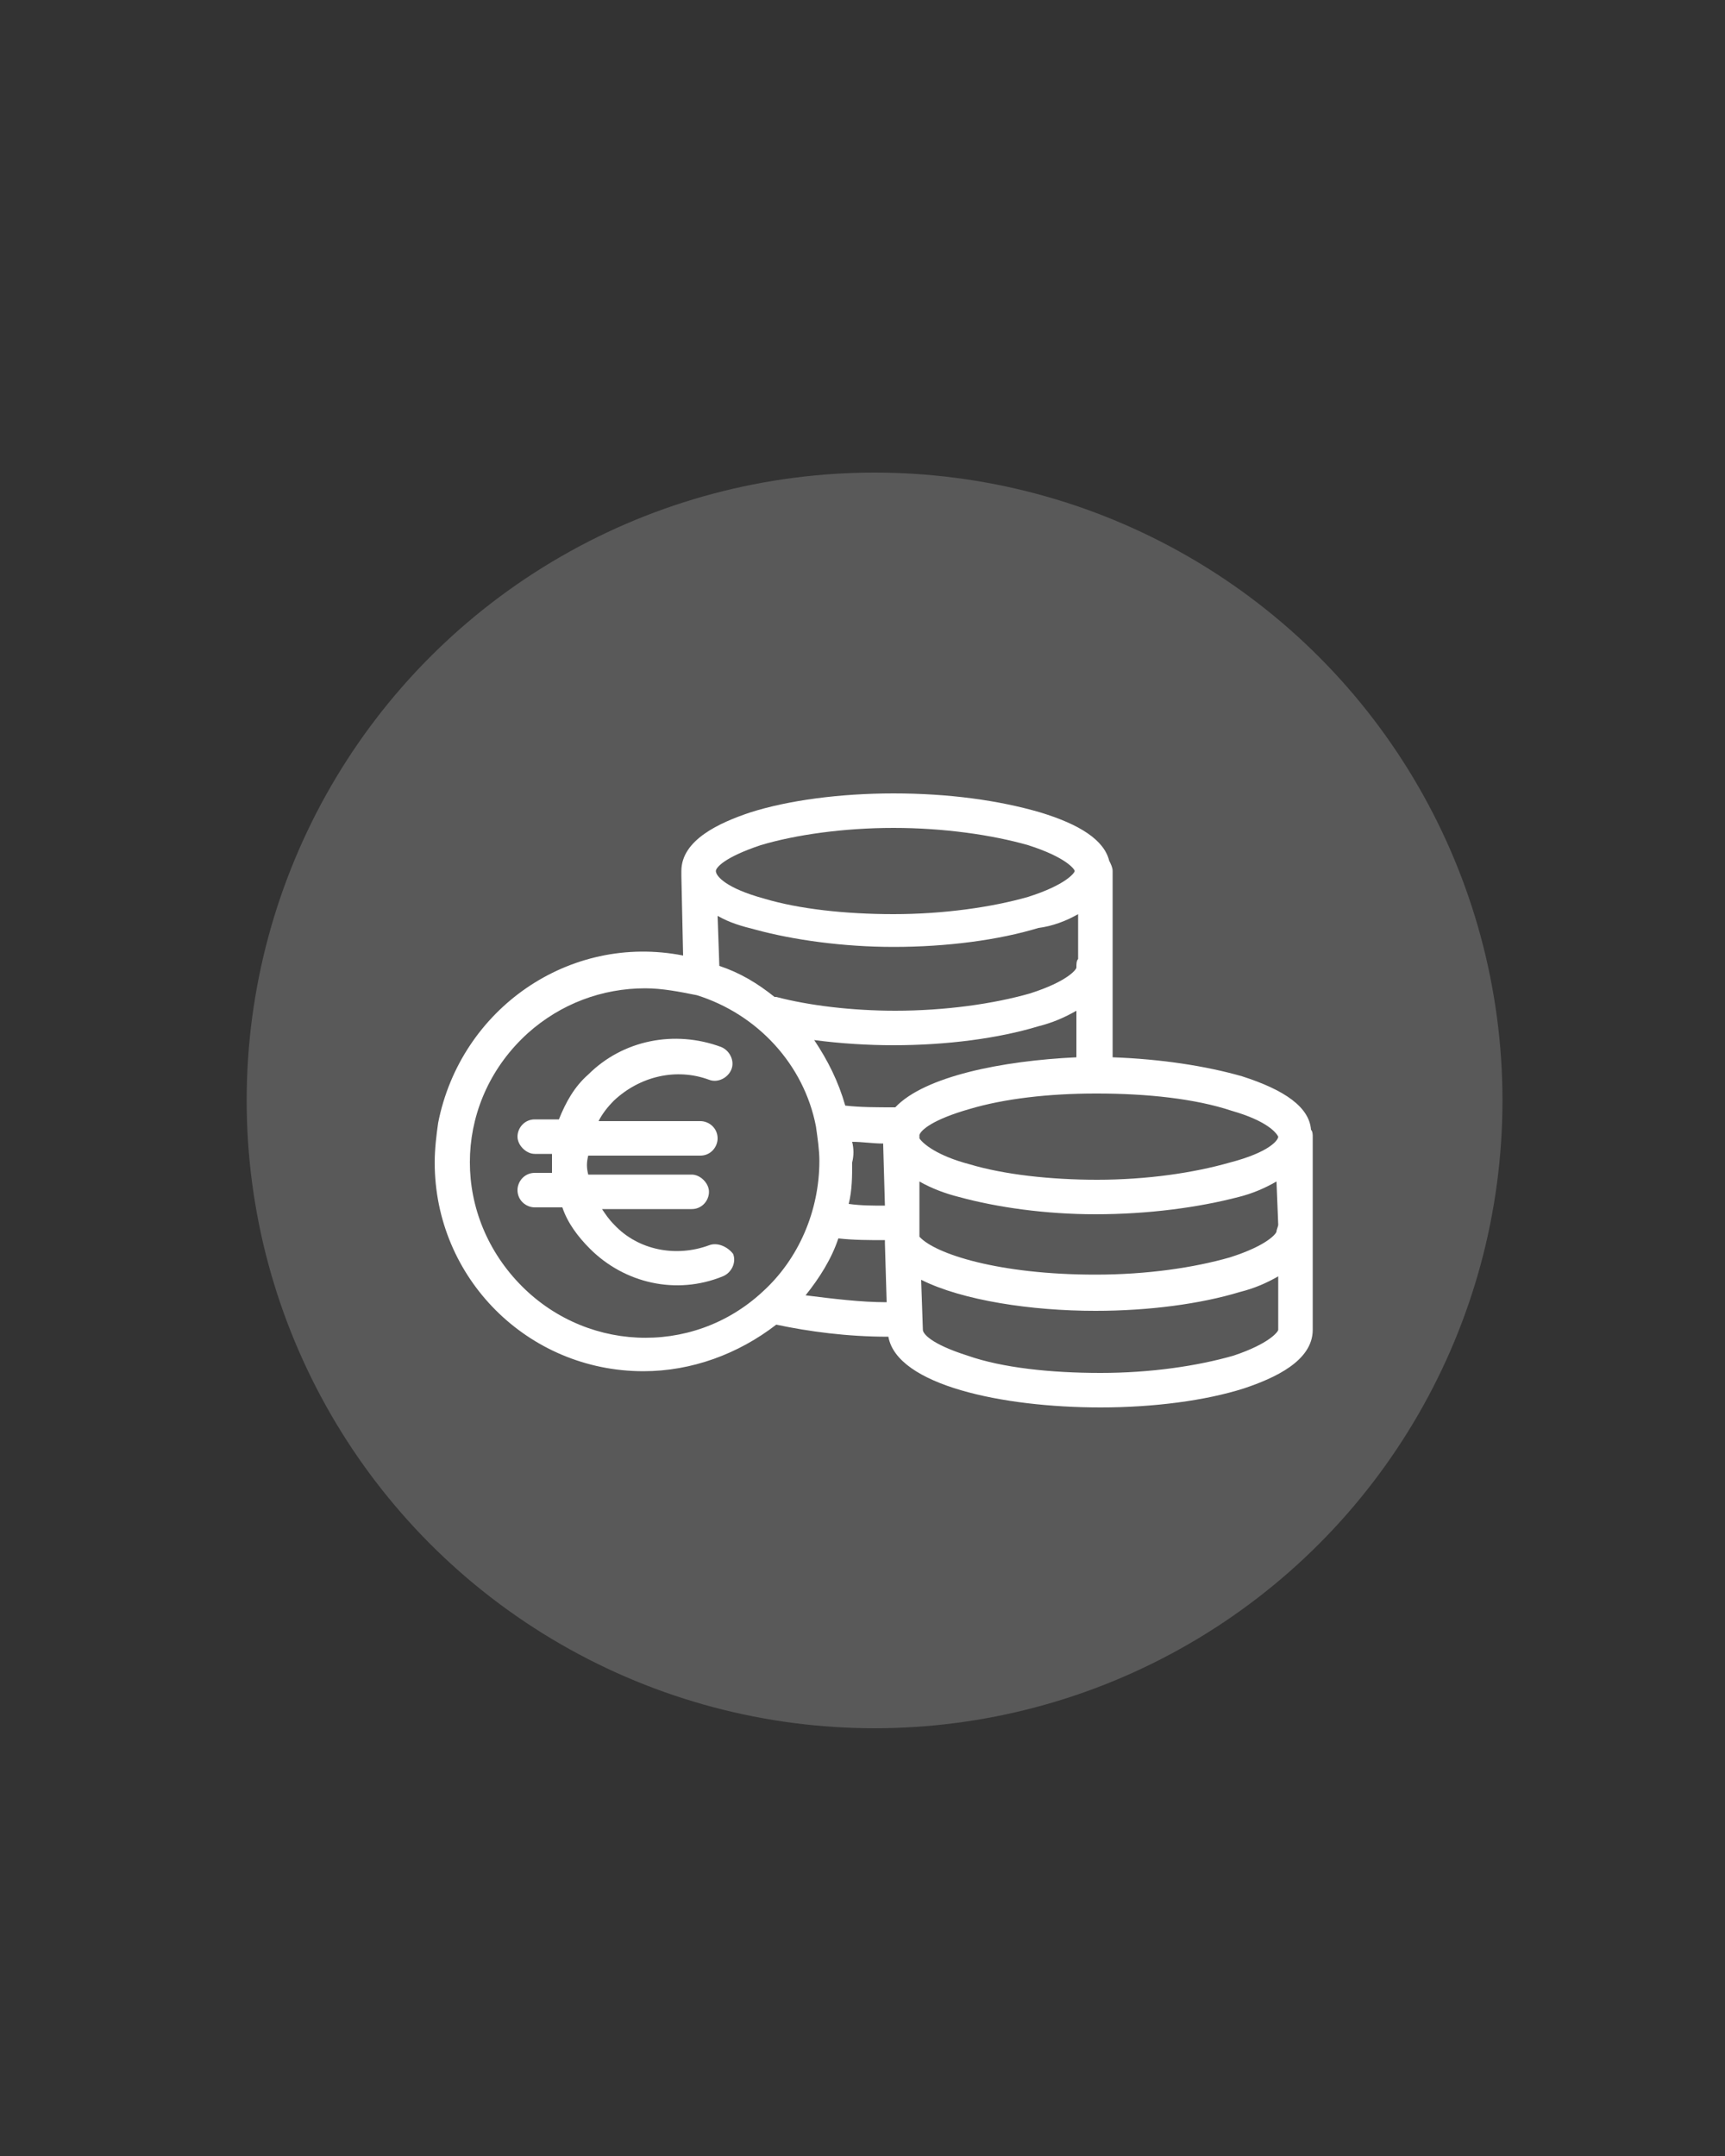 <?xml version="1.0" encoding="utf-8"?>
<!-- Generator: Adobe Illustrator 24.1.3, SVG Export Plug-In . SVG Version: 6.00 Build 0)  -->
<svg version="1.1" id="Layer_1" xmlns="http://www.w3.org/2000/svg" xmlns:xlink="http://www.w3.org/1999/xlink" x="0px" y="0px"
	 viewBox="0 0 100 125" style="enable-background:new 0 0 100 125;" xml:space="preserve">
<rect x="0" y="0" width="100" height="125" fill="#333333" stroke="none"/>
<style type="text/css">
	.st0{fill:#595959;}
	.st1{fill:#FFFFFF;}
</style>
<g>
	<circle class="st0" cx="50.7" cy="63.8" r="36.4"/>
</g>
<g>
	<path class="st1" d="M72,62.4c-2.1-0.6-4.7-1-7.5-1.1V50.5c0-0.2-0.1-0.4-0.2-0.6c-0.3-1.2-1.7-2.1-4-2.8C57.9,46.4,55,46,51.8,46
		c-3.1,0-6.1,0.4-8.3,1.1c-1.8,0.6-4,1.6-4,3.4c0,0.1,0,0.2,0,0.3l0.1,4.6c-6.6-1.3-12.9,3.1-14.2,9.7c-0.1,0.7-0.2,1.5-0.2,2.3
		c0,6.7,5.4,12.1,12.1,12.1c2.8,0,5.5-1,7.7-2.7c1.9,0.4,4.1,0.7,6.5,0.7c0.5,2.8,6.6,4.1,12.3,4.1c3.1,0,6.1-0.4,8.3-1.1
		c1.8-0.6,4-1.6,4-3.4V65.9c0-0.1,0-0.3-0.1-0.4C75.9,64.2,74.5,63.2,72,62.4z M44.1,49c2-0.6,4.8-1,7.7-1s5.7,0.4,7.8,1
		c2.2,0.7,2.7,1.4,2.7,1.5s-0.5,0.8-2.7,1.5c-2.1,0.6-4.9,1-7.8,1c-2.8,0-5.5-0.3-7.5-0.9c-2.2-0.6-2.8-1.3-2.8-1.6l0,0l0,0
		C41.5,50.3,42,49.7,44.1,49z M62.5,53v2.6c-0.1,0.1-0.1,0.3-0.1,0.5c0,0.1-0.5,0.8-2.7,1.5c-2.1,0.6-4.9,1-7.8,1
		c-2.5,0-5-0.3-6.9-0.8h-0.1c-1-0.8-2-1.4-3.2-1.8l-0.1-2.9c0.7,0.4,1.4,0.6,2.2,0.8c2.2,0.6,5.1,1,8,1c3.1,0,6.1-0.4,8.4-1.1
		C61,53.7,61.8,53.4,62.5,53z M44.2,74.9c-4.1,3.8-10.5,3.5-14.3-0.7s-3.5-10.5,0.7-14.3c1.9-1.7,4.3-2.6,6.8-2.6c1,0,2,0.2,3,0.4
		c3.5,1.1,6.2,4,6.9,7.6c0.1,0.7,0.2,1.4,0.2,2C47.5,70.2,46.3,73,44.2,74.9L44.2,74.9z M46.7,75.1c0.8-1,1.5-2.1,1.9-3.3
		c0.9,0.1,1.8,0.1,2.7,0.1v0.2l0.1,3.4C49.9,75.5,48.3,75.3,46.7,75.1z M49.4,66.2c0.6,0,1.2,0.1,1.8,0.1v0.1l0.1,3.5
		c-0.7,0-1.4,0-2.1-0.1c0.2-0.8,0.2-1.6,0.2-2.4C49.5,67,49.5,66.6,49.4,66.2L49.4,66.2z M51.9,64.2L51.9,64.2c-1.1,0-2,0-2.9-0.1
		c-0.4-1.4-1-2.6-1.8-3.8c1.5,0.2,3.1,0.3,4.6,0.3c3.1,0,6.1-0.4,8.4-1.1c0.8-0.2,1.5-0.5,2.2-0.9v2.7
		C58.1,61.5,53.6,62.4,51.9,64.2L51.9,64.2z M53.3,65.8c0.1-0.3,0.8-0.9,2.9-1.5c2-0.6,4.6-0.9,7.3-0.9h0.1c2.9,0,5.7,0.3,7.8,1
		c2.1,0.6,2.6,1.3,2.7,1.5l0,0c0,0.2-0.5,0.9-2.8,1.5c-2.1,0.6-4.8,1-7.7,1c-2.7,0-5.4-0.3-7.4-0.9c-1.9-0.5-2.7-1.2-2.9-1.5
		C53.3,65.9,53.3,65.8,53.3,65.8L53.3,65.8z M74.1,77.1c0,0.1-0.5,0.8-2.6,1.5c-2.1,0.6-4.8,1-7.7,1c-2.9,0-5.7-0.3-7.7-1
		c-2.2-0.7-2.6-1.3-2.6-1.5l0,0l-0.1-2.9c2.4,1.2,6.4,1.8,10.1,1.8c3.1,0,6.1-0.4,8.4-1.1c0.8-0.2,1.5-0.5,2.2-0.9V77.1z M74.1,71
		c0,0.1-0.1,0.3-0.1,0.4s-0.5,0.8-2.7,1.5c-2.1,0.6-4.8,1-7.8,1c-5.6,0-9.3-1.2-10.2-2.2v-0.9v-2.3c0.7,0.4,1.5,0.7,2.3,0.9
		c2.2,0.6,5,1,7.9,1c3.1,0,6-0.4,8.3-1c0.8-0.2,1.5-0.5,2.2-0.9L74.1,71L74.1,71z"/>
	<path class="st1" d="M41.1,72.2c-1.9,0.7-4.1,0.3-5.5-1.2c-0.3-0.3-0.5-0.6-0.7-0.9h5.2c0.6,0,1-0.5,1-1s-0.5-1-1-1h-6
		c-0.1-0.4-0.1-0.7,0-1.1h6.5c0.6,0,1-0.5,1-1c0-0.6-0.5-1-1-1h-5.9c0.2-0.4,0.5-0.8,0.9-1.2c1.5-1.4,3.6-1.9,5.5-1.2
		c0.5,0.2,1.1-0.1,1.3-0.6s-0.1-1.1-0.6-1.3l0,0c-2.7-1-5.7-0.4-7.7,1.6c-0.8,0.7-1.3,1.6-1.7,2.6H31c-0.6,0-1,0.5-1,1s0.5,1,1,1h1
		c0,0.4,0,0.7,0,1.1h-1c-0.6,0-1,0.5-1,1c0,0.6,0.5,1,1,1h1.6c0.3,0.9,0.9,1.7,1.6,2.4c2,2,5,2.7,7.7,1.6c0.5-0.2,0.8-0.8,0.6-1.3
		C42.2,72.3,41.6,72,41.1,72.2L41.1,72.2L41.1,72.2z"/>
</g>
</svg>
